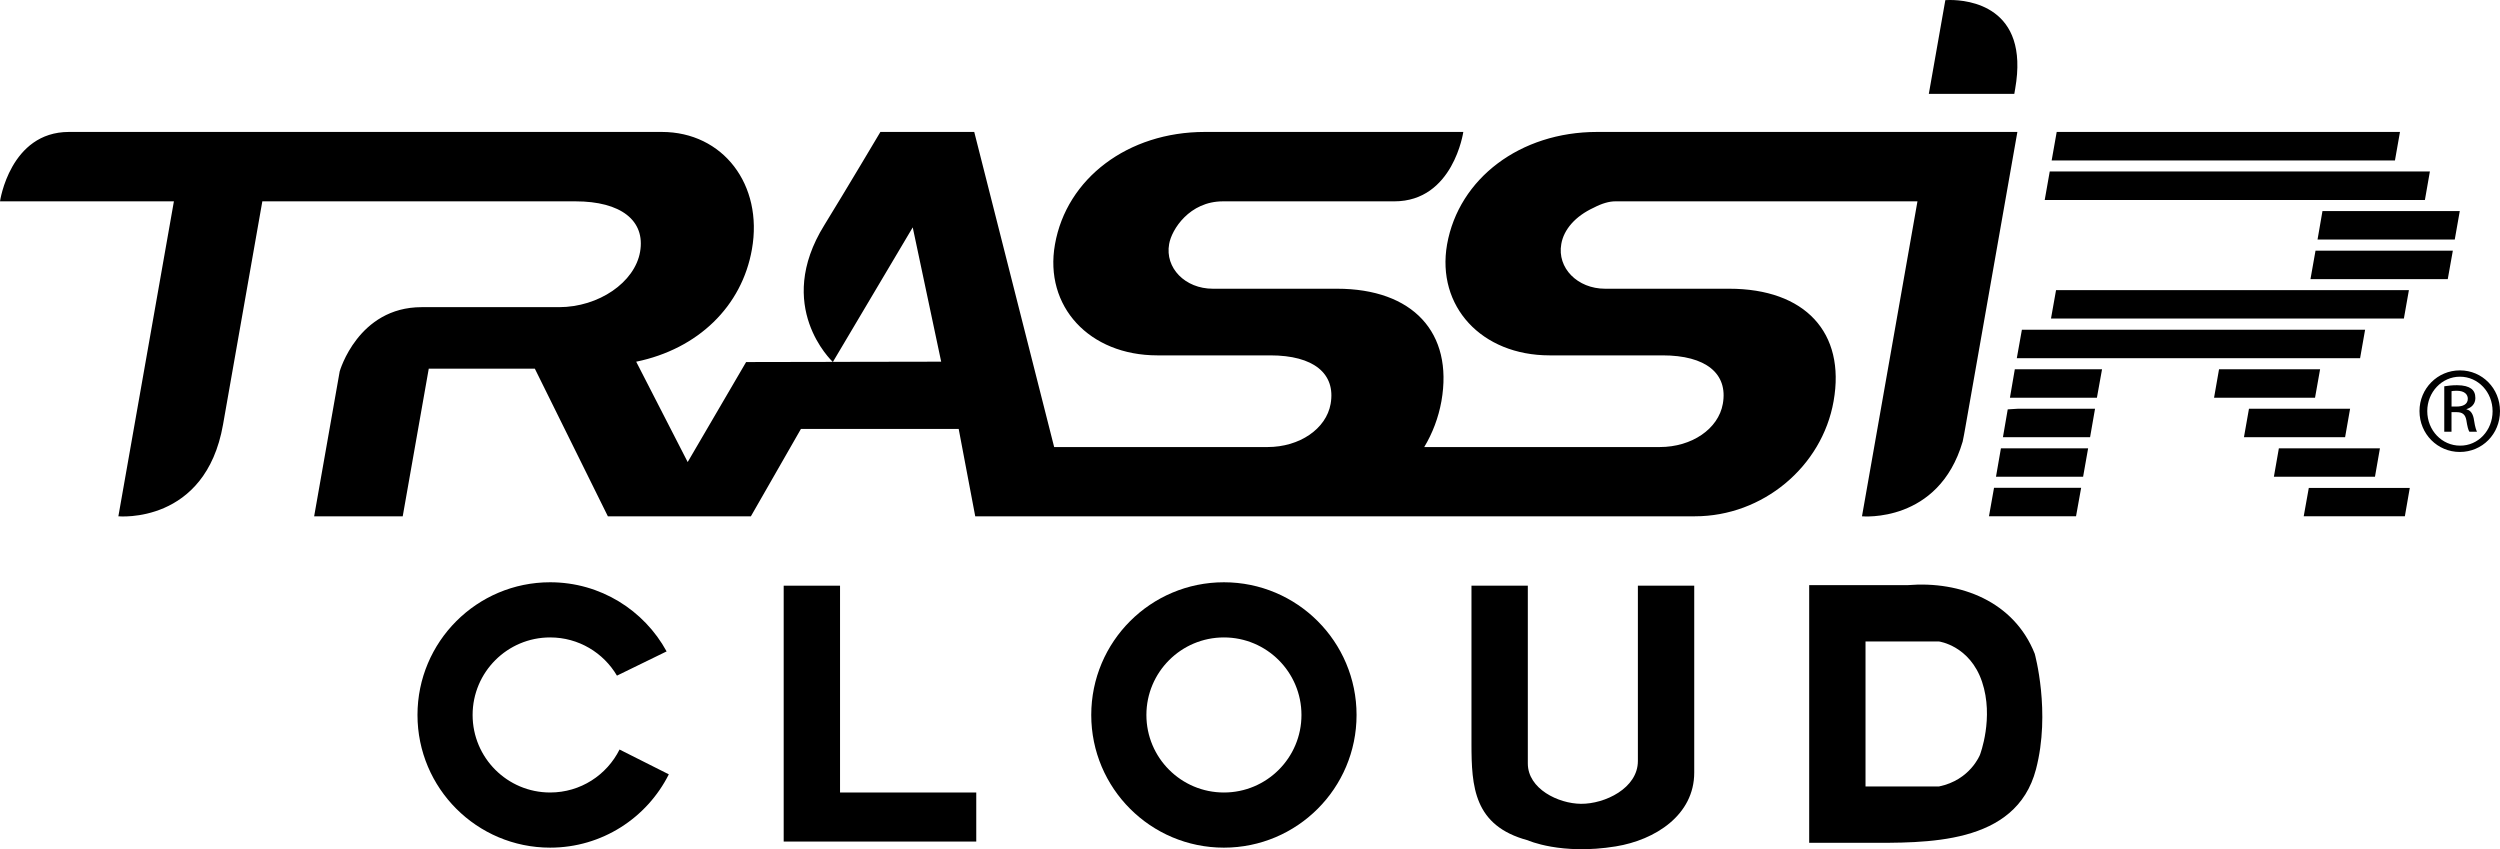 <?xml version="1.0" encoding="UTF-8"?> <svg xmlns="http://www.w3.org/2000/svg" width="839" height="285" viewBox="0 0 839 285" fill="none"><path fill-rule="evenodd" clip-rule="evenodd" d="M825.589 149.556V149.556C819.52 149.556 814.589 144.452 814.589 137.951C814.589 131.581 819.52 126.422 825.507 126.422H825.589C831.664 126.422 836.513 131.581 836.513 138.013C836.513 144.452 831.664 149.624 825.589 149.556M825.59 124.3H825.507C818.056 124.3 811.98 130.376 811.98 137.953C811.98 145.666 818.056 151.681 825.507 151.681C833.048 151.681 839 145.666 839 137.953C839.007 130.376 833.048 124.3 825.59 124.3" fill="black"></path><path fill-rule="evenodd" clip-rule="evenodd" d="M824.485 136.435V136.435H822.739V131.269C823.15 131.208 823.698 131.139 824.485 131.139C827.232 131.139 828.198 132.489 828.198 133.825C828.198 135.708 826.499 136.435 824.485 136.435M830.301 141.133C830.007 138.865 829.103 137.653 827.767 137.399V137.297C829.404 136.81 830.733 135.577 830.733 133.584C830.733 132.111 830.24 131.09 829.329 130.426C828.425 129.754 826.911 129.275 824.589 129.275C822.788 129.275 821.562 129.46 820.295 129.638V144.887H822.726V138.317H824.418C826.356 138.317 827.343 139.05 827.706 140.996C828.007 142.982 828.363 144.4 828.726 144.887H831.274C831.041 144.4 830.664 143.496 830.301 141.133" fill="black"></path><path fill-rule="evenodd" clip-rule="evenodd" d="M279.532 121.441V121.441L306.312 76.304L315.86 121.379L279.532 121.441ZM535.981 44.28C510.194 44.28 489.585 59.871 485.634 82.032C482.024 102.788 497.167 119.263 520.057 119.263H557.974C572.466 119.263 579.986 125.347 578.178 135.533C576.692 143.952 567.754 150.028 557.035 150.028H477.976C480.771 145.363 482.75 140.171 483.743 134.636C487.798 111.584 474.1 96.897 448.717 96.897H407.034C397.719 96.897 390.911 89.917 392.363 81.888C393.192 77.038 399.171 67.571 410.424 67.571H467.929C487.743 67.571 491.085 44.28 491.085 44.28H404.321C378.548 44.28 357.933 59.871 354.042 82.032C350.364 102.788 365.528 119.263 388.418 119.263H426.341C440.82 119.263 448.327 125.347 446.56 135.533C445.073 143.952 436.115 150.028 425.417 150.028H353.775L326.954 44.28H295.462C295.462 44.28 283.819 63.892 276.668 75.51C259.676 102.83 279.189 121.127 279.47 121.449L250.395 121.504L230.786 155.063L213.506 121.387C234.279 117.112 249.005 102.788 252.347 83.649C256.176 62.015 242.656 44.28 222.095 44.28H23.143C3.342 44.28 0 67.571 0 67.571H58.361L39.725 173.271C39.725 173.271 68.943 176.08 74.853 142.472C79.004 118.866 88.038 67.571 88.038 67.571H193.151C208.321 67.571 216.664 73.99 214.808 84.532C213.027 94.732 200.979 103.083 187.576 103.083H141.495C120.126 103.083 114.003 124.634 114.003 124.634L105.428 173.271H135.153L143.892 123.716H179.487L204 173.271H251.998L268.792 143.952H321.735L327.29 173.271H568.829C591.568 173.271 611.492 156.639 615.355 134.636C619.437 111.584 605.76 96.897 580.329 96.897H538.68C529.385 96.897 522.523 89.917 523.968 81.888C524.797 77.038 528.659 72.551 534.892 69.681C537.604 68.263 540.063 67.571 542.049 67.571H643.498L624.882 173.271C624.882 173.271 650.6 175.751 658.669 148.199C658.977 146.672 659.285 145.192 659.545 143.582L677.031 44.28H535.981Z" fill="black"></path><path fill-rule="evenodd" clip-rule="evenodd" d="M673.795 137.385V137.385L672.185 146.729H701.431L703.095 137.166H677.308L673.795 137.385ZM669.851 160.002V160.002H699.09L700.774 150.459H671.508L669.851 160.002ZM667.498 173.261V173.261H696.716L698.435 163.705H669.197L667.498 173.261ZM773.128 173.259V173.259H807.072L808.722 163.743H774.833L773.128 173.259ZM798.703 150.459V150.459H764.786L763.115 160.002H797.039L798.703 150.459ZM788.693 137.166V137.166H754.756L753.071 146.729H787.015L788.693 137.166ZM674.535 133.472V133.472H703.726L705.445 123.922H676.172L674.535 133.472ZM778.625 123.922V123.922H744.709L743.038 133.472H776.927L778.625 123.922ZM808.429 97.372V97.372H690.009L688.317 106.894H806.744L808.429 97.372ZM775.396 93.668V93.668H821.47L823.175 84.118H777.088L775.396 93.668ZM793.727 110.664V110.664H678.546L676.841 120.207H792.049L793.727 110.664ZM779.422 70.826V70.826L777.765 80.389H823.818L825.503 70.826H779.422ZM805.432 44.28V44.28H690.23L688.539 53.843H803.747L805.432 44.28ZM815.469 57.551H687.892L686.207 67.114H813.798L815.469 57.551Z" fill="black"></path><path fill-rule="evenodd" clip-rule="evenodd" d="M652.852 0.055L647.312 31.498H676.002L676.29 29.813C681.208 1.932 660.366 -0.007 654.407 1.79618e-05C653.428 1.79618e-05 652.852 0.055 652.852 0.055" fill="black"></path><path fill-rule="evenodd" clip-rule="evenodd" d="M184.627 284.471C160.039 284.471 140.108 264.537 140.108 239.944C140.108 215.351 160.039 195.41 184.627 195.41C201.49 195.41 216.16 204.788 223.715 218.612L207.051 226.744C202.524 219.071 194.182 213.92 184.627 213.92C170.258 213.92 158.608 225.572 158.608 239.944C158.608 254.316 170.258 265.962 184.627 265.962C194.832 265.962 203.661 260.091 207.921 251.535V251.542L224.455 259.865C217.14 274.456 202.058 284.471 184.627 284.471" fill="black"></path><path fill-rule="evenodd" clip-rule="evenodd" d="M410.742 284.472C386.153 284.472 366.223 264.537 366.223 239.945C366.223 215.352 386.153 195.411 410.742 195.411C435.33 195.411 455.261 215.352 455.261 239.945C455.261 264.537 435.33 284.472 410.742 284.472M410.751 265.964C396.381 265.964 384.731 254.319 384.731 239.947C384.731 225.575 396.381 213.922 410.751 213.922C425.12 213.922 436.77 225.575 436.77 239.947C436.77 254.319 425.12 265.964 410.751 265.964" fill="black"></path><path fill-rule="evenodd" clip-rule="evenodd" d="M263.006 196.557H281.916V265.964H327.634V282.426H281.916H263.006V265.964V196.557Z" fill="black"></path><path fill-rule="evenodd" clip-rule="evenodd" d="M549.674 196.55H568.584V259.286C568.584 273.534 555.502 281.892 542.256 284.05C523.887 287.043 512.73 282.008 512.73 282.008C494.607 277.138 493.826 264.047 493.826 249.524V196.55H512.736V256.217C512.736 264.759 523.003 269.691 530.558 269.76C538.564 269.835 549.674 264.533 549.674 255.402V196.55Z" fill="black"></path><path fill-rule="evenodd" clip-rule="evenodd" d="M650.746 215.282H626.069V263.933H650.746C661.225 261.782 664.485 253.288 664.485 253.288C664.485 253.288 669.252 240.902 665.17 228.791C661.088 216.679 650.746 215.282 650.746 215.282V215.282ZM607.162 215.282V196.368H626.072H640.264C657.941 194.923 675.899 201.821 682.858 219.399C682.858 219.399 688.303 238.998 683.269 258.192C676.55 283.813 646.126 282.847 626.072 282.847H607.162V263.933V215.282Z" fill="black"></path></svg> 